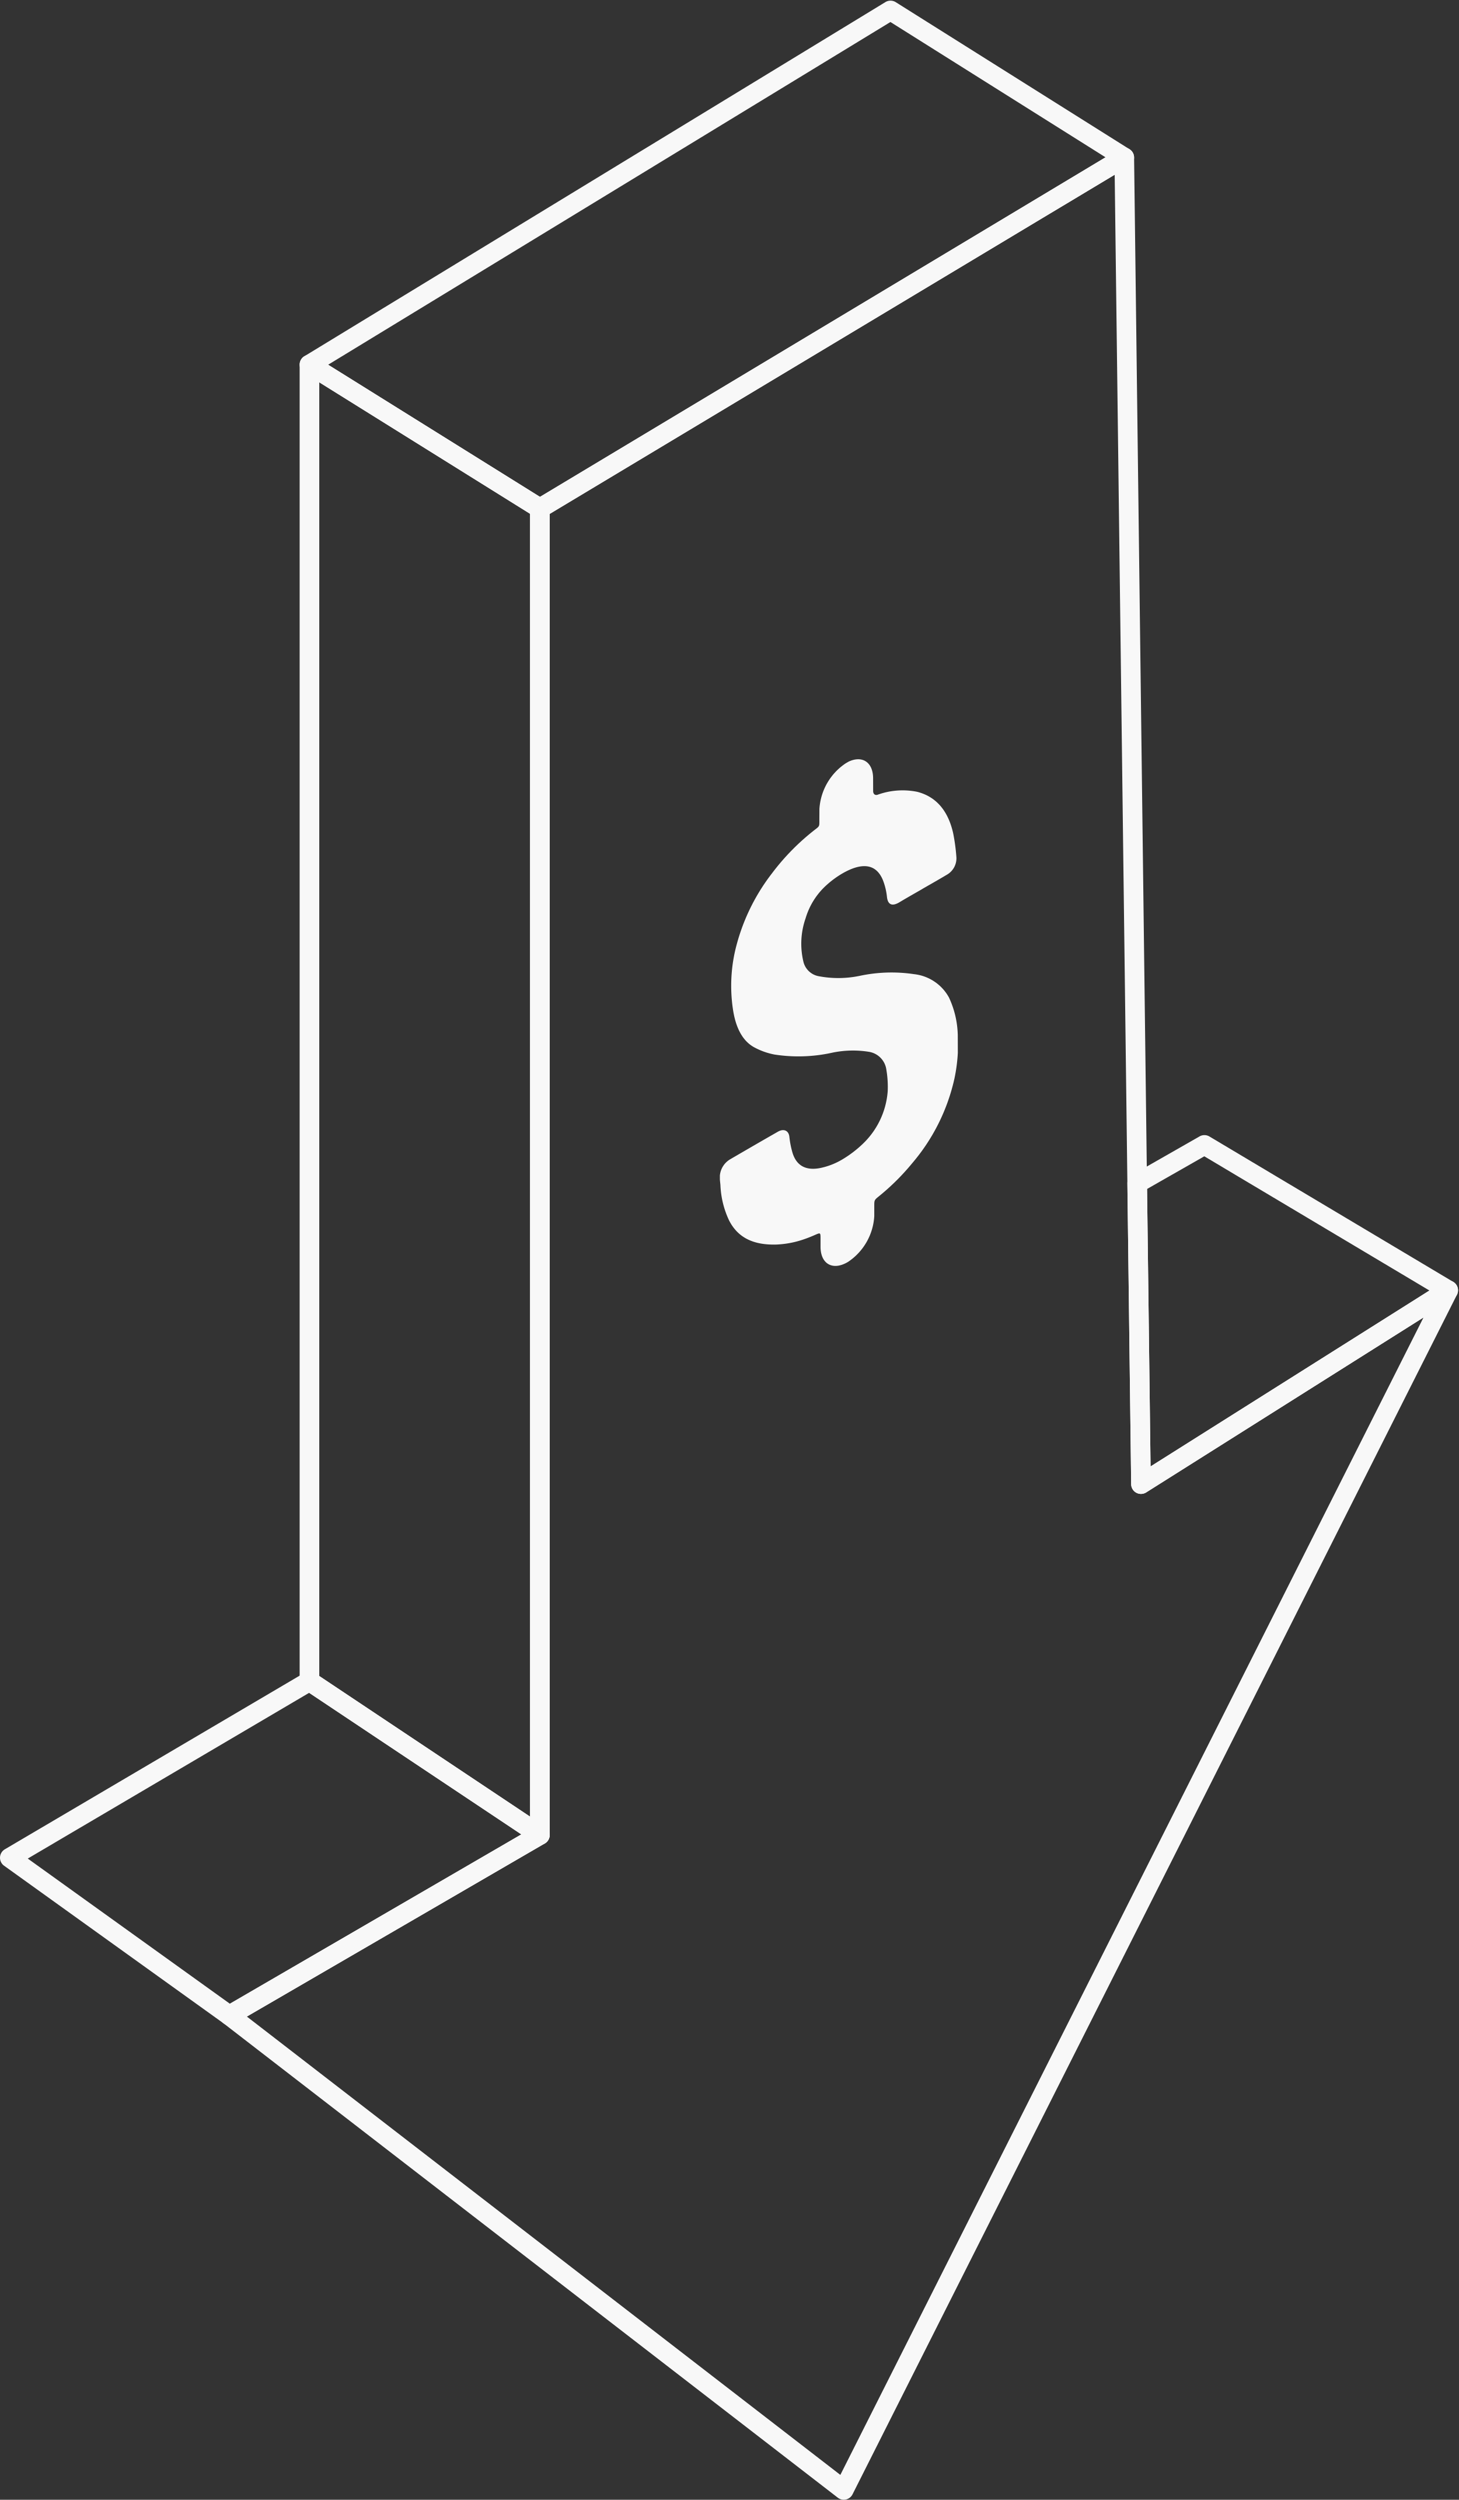 <?xml version="1.0" encoding="UTF-8" standalone="no"?><svg xmlns="http://www.w3.org/2000/svg" xmlns:xlink="http://www.w3.org/1999/xlink" data-name="Layer 3" fill="#000000" height="382" preserveAspectRatio="xMidYMid meet" version="1" viewBox="-0.0 -0.1 223.1 382.0" width="223.1" zoomAndPan="magnify"><rect x="-0.0" y="-0.1" width="223.1" height="382.0" fill="#333333" stroke="none"/><defs><clipPath id="a"><path d="M110.147 204.031L109.931 127.738 146.311 106.735 146.527 183.027 110.147 204.031z" fill="none"/></clipPath></defs><g id="change1_2"><path d="M82.554,79.086a1.5,1.5,0,0,1-.793-.227L46.527,56.894a1.5,1.5,0,0,1,.013-2.554L135.391.219a1.5,1.5,0,0,1,1.578.011L172.714,22.7a1.5,1.5,0,0,1-.026,2.557L83.326,78.872A1.507,1.507,0,0,1,82.554,79.086ZM50.18,55.635,82.569,75.827,169.05,23.939,136.159,3.264Z" fill="#f8f8f8"/></g><g id="change1_3"><path d="M82.554,281.809a1.5,1.5,0,0,1-.832-.252L46.488,258.068a1.5,1.5,0,0,1-.668-1.249V55.621a1.5,1.5,0,0,1,2.294-1.273L83.348,76.313a1.5,1.5,0,0,1,.706,1.273V280.309a1.5,1.5,0,0,1-1.5,1.5ZM48.82,256.017l32.234,21.489V78.418L48.82,58.323Z" fill="#f8f8f8"/></g><g id="change1_4"><path d="M35.065,309.383a1.5,1.5,0,0,1-.874-.281L.626,285.011A1.5,1.5,0,0,1,.739,282.5L46.56,255.527a1.5,1.5,0,0,1,1.592.044l35.234,23.49a1.5,1.5,0,0,1-.078,2.545L35.818,309.18A1.494,1.494,0,0,1,35.065,309.383ZM4.246,283.916,35.151,306.1l44.567-25.878L47.271,258.589Z" fill="#f8f8f8"/></g><g id="change1_5"><path d="M129.023,381.894a1.5,1.5,0,0,1-.916-.313L34.149,309.07a1.5,1.5,0,0,1,.163-2.484l46.742-27.141V77.586a1.5,1.5,0,0,1,.728-1.287l89.363-53.617a1.5,1.5,0,0,1,2.272,1.267l2.518,200.045,44.713-28.188a1.5,1.5,0,0,1,2.14,1.944L130.363,381.069a1.5,1.5,0,0,1-1.008.788A1.564,1.564,0,0,1,129.023,381.894ZM37.749,308.06,128.5,378.1l89.172-176.87-42.4,26.733a1.5,1.5,0,0,1-2.3-1.25L170.45,26.6l-86.4,51.837V280.309a1.5,1.5,0,0,1-.746,1.3Zm44.805-27.751h0Z" fill="#f8f8f8"/></g><g id="change1_6"><path d="M174.469,228.192a1.5,1.5,0,0,1-1.5-1.482l-.579-45.962a1.5,1.5,0,0,1,.757-1.322l10.281-5.867a1.5,1.5,0,0,1,1.511.014l37.276,22.213a1.5,1.5,0,0,1,.033,2.557L175.269,227.96A1.5,1.5,0,0,1,174.469,228.192Zm.932-46.6.534,42.4,42.643-26.883L184.155,176.6Z" fill="#f8f8f8"/></g><g style="isolation:isolate"><g clip-path="url(#a)" id="change1_1"><path d="M129.391,116.5a9.053,9.053,0,0,0-4.092,7.029c0,.656-.009,1.306-.007,1.915,0,.711-.017.737-.623,1.2a35.364,35.364,0,0,0-6.613,6.7,30.764,30.764,0,0,0-5.69,12.037,24.2,24.2,0,0,0-.308,8.629c.385,2.7,1.344,4.831,3.189,5.889a10.622,10.622,0,0,0,3.207,1.154,23.91,23.91,0,0,0,8.7-.263,15.389,15.389,0,0,1,5.7-.159,3.192,3.192,0,0,1,2.681,2.729,15.644,15.644,0,0,1,.207,3.29,12.375,12.375,0,0,1-3.865,8.1,17.222,17.222,0,0,1-3.114,2.351,10.848,10.848,0,0,1-3.271,1.277c-2.071.424-3.626-.177-4.291-2.263a13.892,13.892,0,0,1-.5-2.533c-.118-.9-.816-1.227-1.665-.788-.243.133-.492.284-.741.421q-1.361.779-2.724,1.567t-2.729,1.581c-.364.217-.727.42-1.091.637a3.23,3.23,0,0,0-1.673,3.134c.02.3.065.587.085.884a13.933,13.933,0,0,0,1.314,5.363c1.46,2.89,4.058,3.778,7.185,3.707a14.756,14.756,0,0,0,4.475-.879c2.331-.817,2.33-1.33,2.334-.025l0,1.262c.014,2.605,1.852,3.649,4.117,2.342l.047-.028.006,0a9.03,9.03,0,0,0,4.047-7.025c0-.518,0-1.031,0-1.545,0-.9,0-.91.776-1.535a35.358,35.358,0,0,0,5.025-5,29.874,29.874,0,0,0,6.461-12.952,25.223,25.223,0,0,0,.5-6.8,14.231,14.231,0,0,0-1.34-5.568,6.936,6.936,0,0,0-5.337-3.569,23.355,23.355,0,0,0-8.274.25,16.123,16.123,0,0,1-6.383.048,2.95,2.95,0,0,1-2.283-2.283,11.779,11.779,0,0,1,.353-6.552,11.01,11.01,0,0,1,3.208-5.079,14.532,14.532,0,0,1,2.43-1.781c.245-.142.491-.272.736-.392,2.58-1.255,4.455-.9,5.421,1.353a9.725,9.725,0,0,1,.647,2.647c.141,1.217.822,1.429,1.847.837l.073-.043c.463-.279.925-.549,1.387-.816.693-.4,1.387-.793,2.08-1.193v-.007c.747-.432,1.5-.856,2.245-1.289q.75-.432,1.5-.879a2.892,2.892,0,0,0,1.489-2.638,29.268,29.268,0,0,0-.5-3.733c-.79-3.49-2.644-5.586-5.5-6.316a11.245,11.245,0,0,0-6.068.454c-.383.111-.665-.116-.666-.57l-.006-1.952c-.007-2.6-1.852-3.648-4.119-2.347" fill="#f8f8f8"/></g></g></svg>